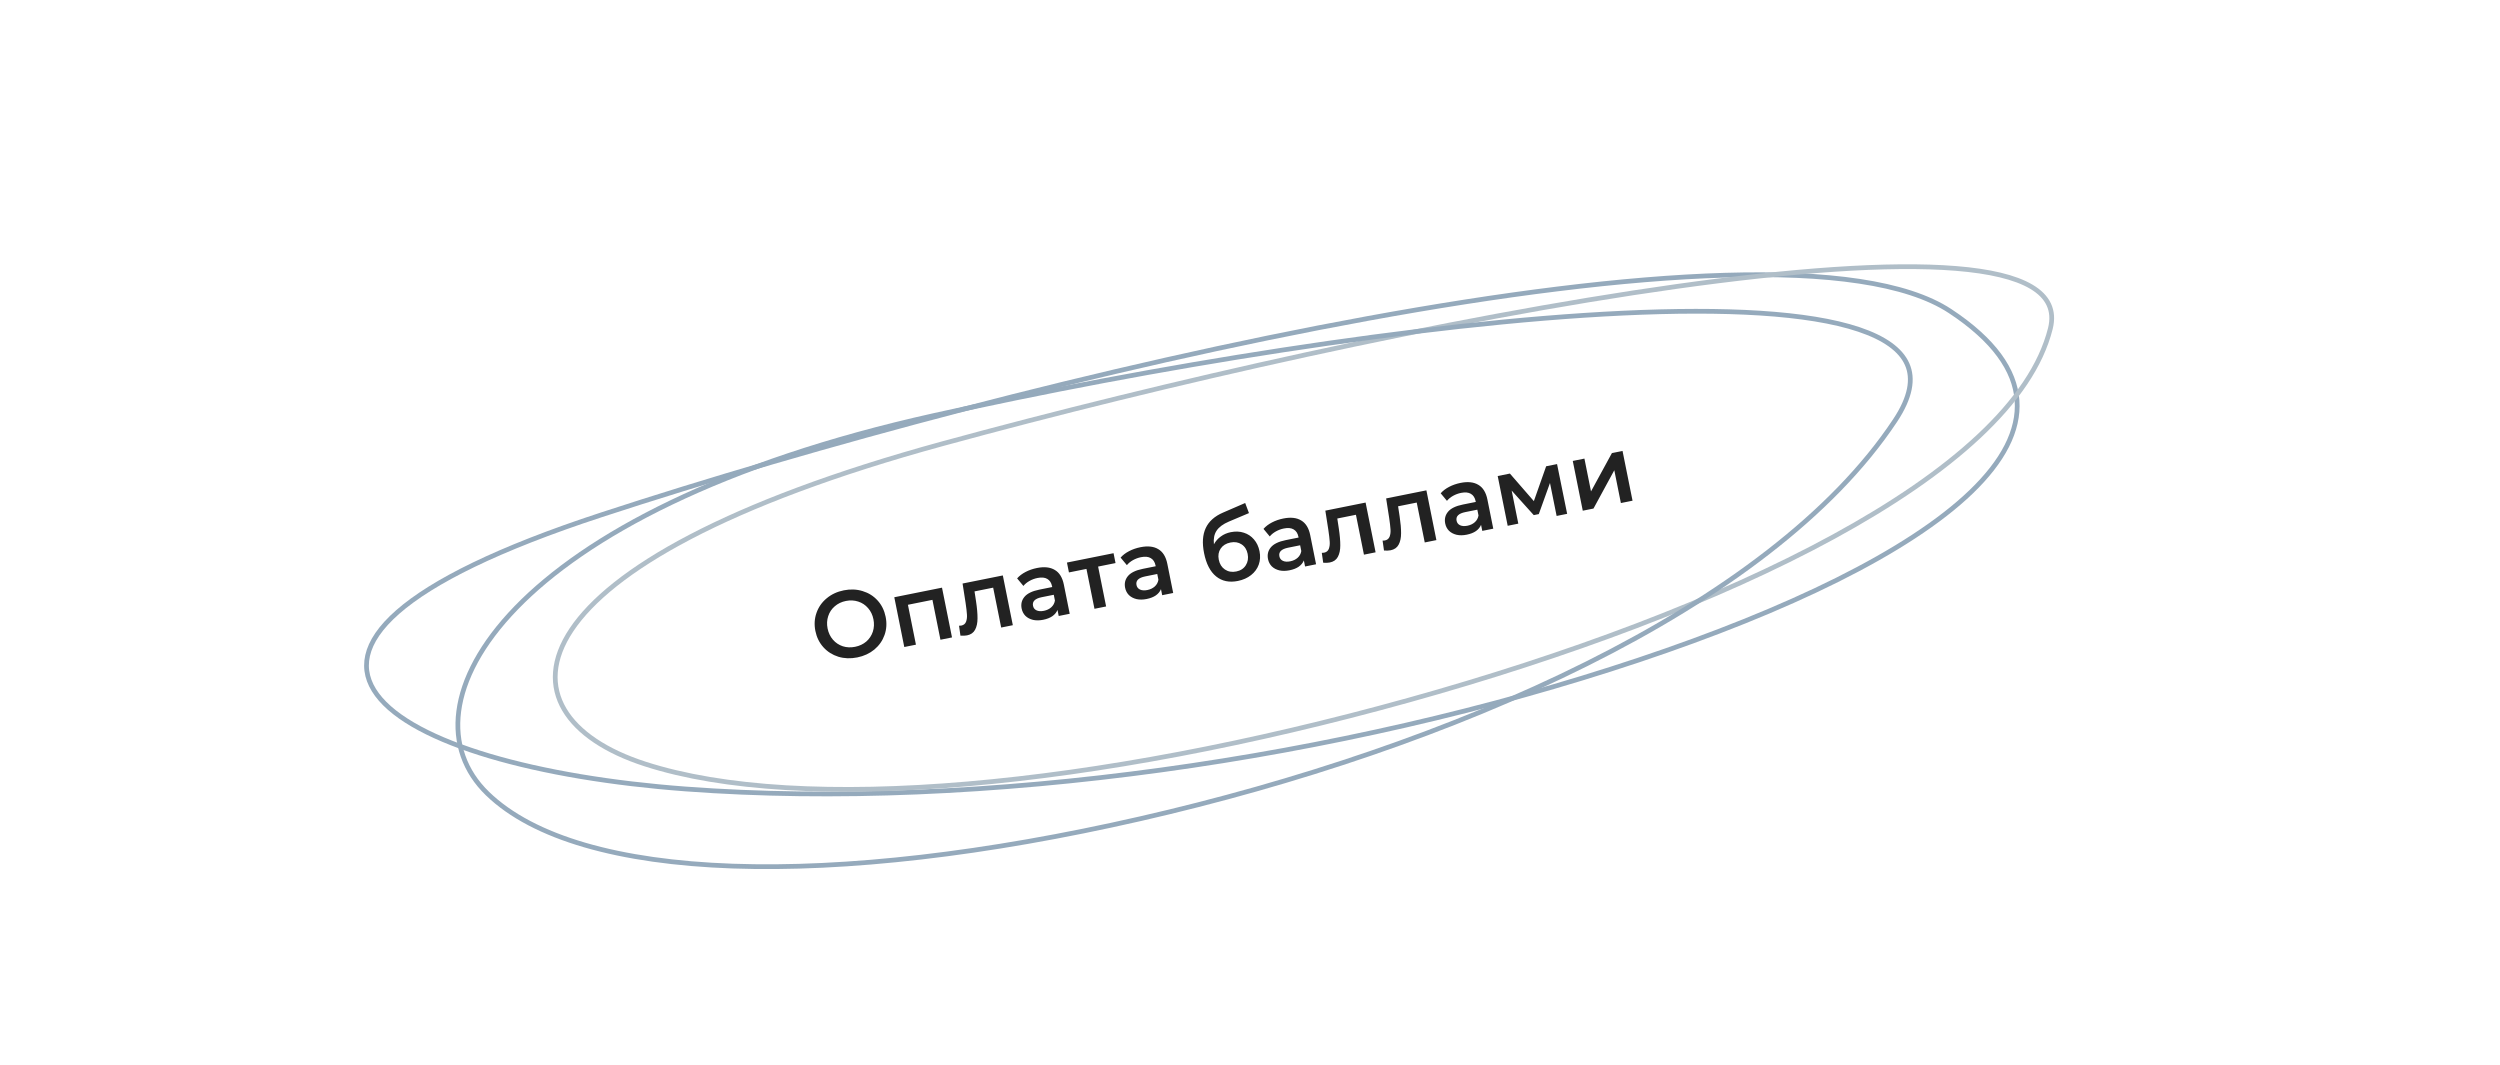 <?xml version="1.0" encoding="UTF-8"?> <svg xmlns="http://www.w3.org/2000/svg" width="526" height="224" viewBox="0 0 526 224" fill="none"> <path d="M126.509 108.33C170.409 93.944 232.291 77.157 287.753 67.009C315.479 61.936 341.544 58.532 362.952 57.903C384.337 57.274 401.14 59.412 410.31 65.463C447.112 89.747 407.26 117.974 344.764 138.871C313.501 149.324 278.871 157.257 244.324 162.002C209.776 166.746 175.263 168.309 144.246 166C113.236 163.692 86.921 156.429 79.321 146.158C71.726 135.893 82.826 122.646 126.509 108.33Z" stroke="#95AABC"></path> <path d="M180.366 138.323C178.967 138.604 177.645 138.557 176.4 138.182C175.152 137.793 174.101 137.127 173.245 136.184C172.386 135.228 171.823 134.083 171.555 132.749C171.287 131.416 171.366 130.149 171.791 128.949C172.214 127.735 172.927 126.714 173.93 125.887C174.931 125.047 176.13 124.486 177.529 124.205C178.928 123.924 180.251 123.978 181.499 124.367C182.744 124.742 183.794 125.401 184.65 126.345C185.506 127.288 186.069 128.433 186.34 129.779C186.61 131.126 186.533 132.399 186.108 133.6C185.682 134.8 184.97 135.821 183.969 136.661C182.965 137.488 181.764 138.042 180.366 138.323ZM179.916 136.088C180.832 135.904 181.614 135.536 182.265 134.984C182.913 134.418 183.373 133.728 183.644 132.911C183.912 132.082 183.955 131.21 183.771 130.295C183.587 129.38 183.213 128.599 182.647 127.951C182.079 127.29 181.388 126.83 180.575 126.572C179.759 126.301 178.893 126.257 177.978 126.441C177.063 126.625 176.282 126.999 175.634 127.564C174.983 128.117 174.523 128.808 174.255 129.637C173.984 130.453 173.94 131.318 174.124 132.233C174.308 133.148 174.684 133.936 175.252 134.598C175.817 135.246 176.508 135.705 177.324 135.976C178.137 136.235 179.001 136.272 179.916 136.088ZM198.198 123.643L200.302 134.114L197.87 134.602L196.184 126.21L191.027 127.246L192.713 135.639L190.262 136.131L188.159 125.66L198.198 123.643ZM210.995 121.072L213.099 131.543L210.648 132.035L208.962 123.643L205.04 124.431L205.36 126.529C205.573 127.928 205.676 129.117 205.669 130.098C205.672 131.063 205.501 131.866 205.153 132.507C204.817 133.132 204.256 133.523 203.472 133.681C203.106 133.755 202.64 133.773 202.075 133.737L201.779 131.655C201.97 131.657 202.131 131.645 202.262 131.619C202.759 131.519 203.092 131.248 203.261 130.806C203.428 130.351 203.489 129.842 203.444 129.28C203.41 128.702 203.315 127.892 203.16 126.849L202.525 122.774L210.995 121.072ZM218.175 119.507C219.717 119.197 220.969 119.334 221.929 119.916C222.899 120.482 223.534 121.511 223.834 123.001L225.067 129.138L222.753 129.603L222.497 128.329C222.288 128.847 221.928 129.286 221.416 129.648C220.914 129.993 220.271 130.245 219.486 130.402C218.702 130.56 217.99 130.567 217.349 130.424C216.705 130.267 216.173 129.987 215.752 129.582C215.341 129.161 215.075 128.65 214.954 128.049C214.765 127.108 214.96 126.287 215.54 125.585C216.131 124.868 217.178 124.359 218.681 124.057L221.387 123.513L221.355 123.356C221.208 122.624 220.873 122.107 220.35 121.804C219.84 121.498 219.153 121.432 218.29 121.606C217.702 121.724 217.139 121.932 216.6 122.231C216.075 122.527 215.649 122.877 215.323 123.283L214.003 121.692C214.468 121.163 215.064 120.71 215.791 120.333C216.517 119.956 217.312 119.681 218.175 119.507ZM219.638 128.516C220.252 128.392 220.767 128.146 221.183 127.777C221.608 127.392 221.867 126.919 221.958 126.356L221.714 125.141L219.184 125.649C217.772 125.932 217.16 126.538 217.346 127.466C217.436 127.911 217.683 128.228 218.088 128.419C218.494 128.609 219.01 128.642 219.638 128.516ZM234.708 118.47L231.041 119.207L232.727 127.599L230.276 128.092L228.59 119.699L224.904 120.44L224.486 118.362L234.29 116.392L234.708 118.47ZM239.947 115.133C241.489 114.823 242.741 114.959 243.701 115.542C244.671 116.108 245.306 117.137 245.606 118.627L246.839 124.764L244.525 125.229L244.269 123.955C244.06 124.473 243.7 124.912 243.188 125.273C242.686 125.619 242.043 125.871 241.258 126.028C240.474 126.186 239.762 126.193 239.121 126.05C238.477 125.893 237.945 125.613 237.524 125.208C237.113 124.787 236.847 124.276 236.726 123.675C236.537 122.734 236.732 121.912 237.312 121.211C237.903 120.494 238.949 119.985 240.453 119.683L243.159 119.139L243.127 118.982C242.98 118.25 242.645 117.733 242.122 117.43C241.612 117.124 240.925 117.058 240.062 117.231C239.474 117.35 238.911 117.558 238.372 117.857C237.847 118.153 237.421 118.503 237.095 118.909L235.775 117.318C236.24 116.789 236.836 116.336 237.563 115.959C238.289 115.582 239.084 115.306 239.947 115.133ZM241.41 124.141C242.024 124.018 242.539 123.772 242.955 123.403C243.38 123.018 243.639 122.544 243.73 121.982L243.486 120.766L240.956 121.275C239.544 121.558 238.932 122.164 239.118 123.092C239.208 123.537 239.455 123.854 239.86 124.045C240.266 124.235 240.782 124.267 241.41 124.141ZM258.956 111.967C259.95 111.767 260.869 111.807 261.714 112.086C262.556 112.352 263.263 112.822 263.833 113.496C264.417 114.168 264.807 114.994 265.004 115.974C265.206 116.981 265.151 117.923 264.838 118.802C264.522 119.668 263.983 120.402 263.22 121.004C262.457 121.606 261.533 122.016 260.448 122.234C258.631 122.599 257.105 122.28 255.87 121.277C254.635 120.274 253.79 118.642 253.336 116.38C252.913 114.276 253.029 112.518 253.684 111.108C254.339 109.698 255.555 108.611 257.333 107.846L261.987 105.83L262.781 107.955L258.55 109.743C257.335 110.259 256.477 110.894 255.975 111.648C255.474 112.401 255.285 113.357 255.409 114.515C255.767 113.859 256.249 113.313 256.855 112.879C257.458 112.431 258.159 112.127 258.956 111.967ZM260.109 120.242C261.011 120.061 261.679 119.627 262.112 118.942C262.556 118.241 262.687 117.439 262.506 116.537C262.325 115.635 261.898 114.966 261.226 114.53C260.566 114.091 259.786 113.962 258.884 114.144C257.969 114.328 257.285 114.75 256.834 115.412C256.382 116.074 256.246 116.856 256.428 117.758C256.611 118.673 257.042 119.362 257.72 119.824C258.411 120.284 259.207 120.423 260.109 120.242ZM270.01 109.093C271.553 108.783 272.804 108.919 273.764 109.502C274.735 110.068 275.37 111.097 275.669 112.587L276.902 118.724L274.588 119.189L274.332 117.915C274.124 118.433 273.763 118.872 273.251 119.233C272.749 119.579 272.106 119.831 271.322 119.988C270.537 120.146 269.825 120.153 269.184 120.01C268.541 119.853 268.008 119.573 267.587 119.168C267.176 118.747 266.91 118.236 266.789 117.635C266.6 116.694 266.796 115.872 267.376 115.171C267.966 114.454 269.013 113.945 270.516 113.643L273.222 113.099L273.191 112.942C273.043 112.21 272.708 111.693 272.185 111.39C271.675 111.084 270.988 111.018 270.126 111.192C269.537 111.31 268.974 111.518 268.436 111.817C267.91 112.113 267.484 112.463 267.158 112.869L265.839 111.278C266.304 110.749 266.899 110.296 267.626 109.919C268.353 109.542 269.147 109.267 270.01 109.093ZM271.473 118.101C272.088 117.978 272.602 117.732 273.018 117.363C273.444 116.978 273.702 116.504 273.793 115.942L273.549 114.726L271.02 115.235C269.608 115.518 268.995 116.124 269.182 117.052C269.271 117.497 269.518 117.814 269.924 118.005C270.329 118.195 270.846 118.228 271.473 118.101ZM287.322 105.738L289.426 116.208L286.974 116.701L285.288 108.308L281.367 109.096L281.686 111.194C281.899 112.593 282.002 113.783 281.995 114.763C281.999 115.728 281.827 116.531 281.48 117.172C281.143 117.798 280.582 118.189 279.798 118.346C279.432 118.42 278.967 118.439 278.402 118.403L278.106 116.32C278.297 116.323 278.457 116.311 278.588 116.284C279.085 116.185 279.418 115.914 279.588 115.472C279.755 115.016 279.816 114.508 279.771 113.946C279.736 113.368 279.641 112.557 279.486 111.514L278.851 107.439L287.322 105.738ZM300.113 103.168L302.217 113.638L299.766 114.131L298.08 105.739L294.158 106.526L294.478 108.625C294.691 110.023 294.794 111.213 294.787 112.194C294.79 113.159 294.618 113.961 294.271 114.602C293.934 115.228 293.374 115.619 292.589 115.777C292.223 115.85 291.758 115.869 291.193 115.833L290.897 113.75C291.088 113.753 291.249 113.741 291.379 113.715C291.876 113.615 292.209 113.344 292.379 112.902C292.546 112.447 292.607 111.938 292.562 111.376C292.527 110.798 292.433 109.987 292.277 108.944L291.642 104.869L300.113 103.168ZM307.292 101.603C308.835 101.293 310.086 101.429 311.046 102.011C312.017 102.578 312.652 103.606 312.951 105.097L314.185 111.234L311.871 111.699L311.615 110.424C311.406 110.942 311.045 111.382 310.533 111.743C310.032 112.089 309.388 112.34 308.604 112.498C307.82 112.656 307.107 112.663 306.467 112.519C305.823 112.363 305.291 112.082 304.869 111.678C304.458 111.257 304.193 110.746 304.072 110.145C303.883 109.203 304.078 108.382 304.658 107.681C305.248 106.964 306.295 106.454 307.798 106.152L310.504 105.609L310.473 105.452C310.326 104.72 309.991 104.202 309.467 103.899C308.957 103.594 308.271 103.528 307.408 103.701C306.82 103.819 306.256 104.028 305.718 104.326C305.193 104.622 304.767 104.973 304.44 105.379L303.121 103.787C303.586 103.259 304.182 102.806 304.908 102.429C305.635 102.051 306.43 101.776 307.292 101.603ZM308.755 110.611C309.37 110.488 309.885 110.241 310.3 109.872C310.726 109.488 310.985 109.014 311.076 108.452L310.831 107.236L308.302 107.744C306.89 108.028 306.277 108.634 306.464 109.562C306.553 110.006 306.801 110.324 307.206 110.514C307.612 110.705 308.128 110.737 308.755 110.611ZM327.512 108.556L326.117 101.615L323.762 108.167L322.703 108.38L318.054 103.215L319.453 110.176L317.218 110.625L315.114 100.154L317.683 99.638L322.724 105.438L325.31 98.105L327.604 97.644L329.728 108.111L327.512 108.556ZM330.911 96.98L333.362 96.488L334.749 103.39L339.147 95.326L341.382 94.876L343.486 105.347L341.035 105.84L339.648 98.938L335.27 106.998L333.015 107.451L330.911 96.98Z" fill="#222222"></path> <path d="M198.378 93.34C244.395 80.753 304.804 67.003 352.704 60.278C364.674 58.597 375.846 57.358 385.804 56.684C395.769 56.01 404.475 55.905 411.538 56.48C418.58 57.052 423.992 58.3 427.425 60.345C430.87 62.397 432.36 65.276 431.395 69.131C423.646 100.086 362.568 128.873 296.391 147.307C263.305 156.522 231.333 162.549 203.524 164.934C175.725 167.318 152.17 166.06 135.738 160.75C119.315 155.444 111.954 144.896 120.251 132.495C128.541 120.107 152.447 105.904 198.378 93.34Z" stroke="#B0BEC8"></path> <path d="M196.552 87.416C241.527 77.395 298.777 67.897 341.467 65.882C362.83 64.874 380.474 65.743 391.113 69.317C396.441 71.106 399.893 73.535 401.259 76.624C402.61 79.681 401.991 83.566 398.732 88.479C385.589 108.292 362.148 125.525 333.831 139.668C305.525 153.807 272.398 164.833 239.944 172.258C207.489 179.684 177.976 183.066 154.145 182.228C130.285 181.389 112.23 176.325 102.571 166.974C97.783 162.339 95.657 156.351 96.522 149.649C97.39 142.93 101.273 135.448 108.603 127.886C123.265 112.76 151.611 97.429 196.552 87.416Z" stroke="#95AABC"></path> </svg> 